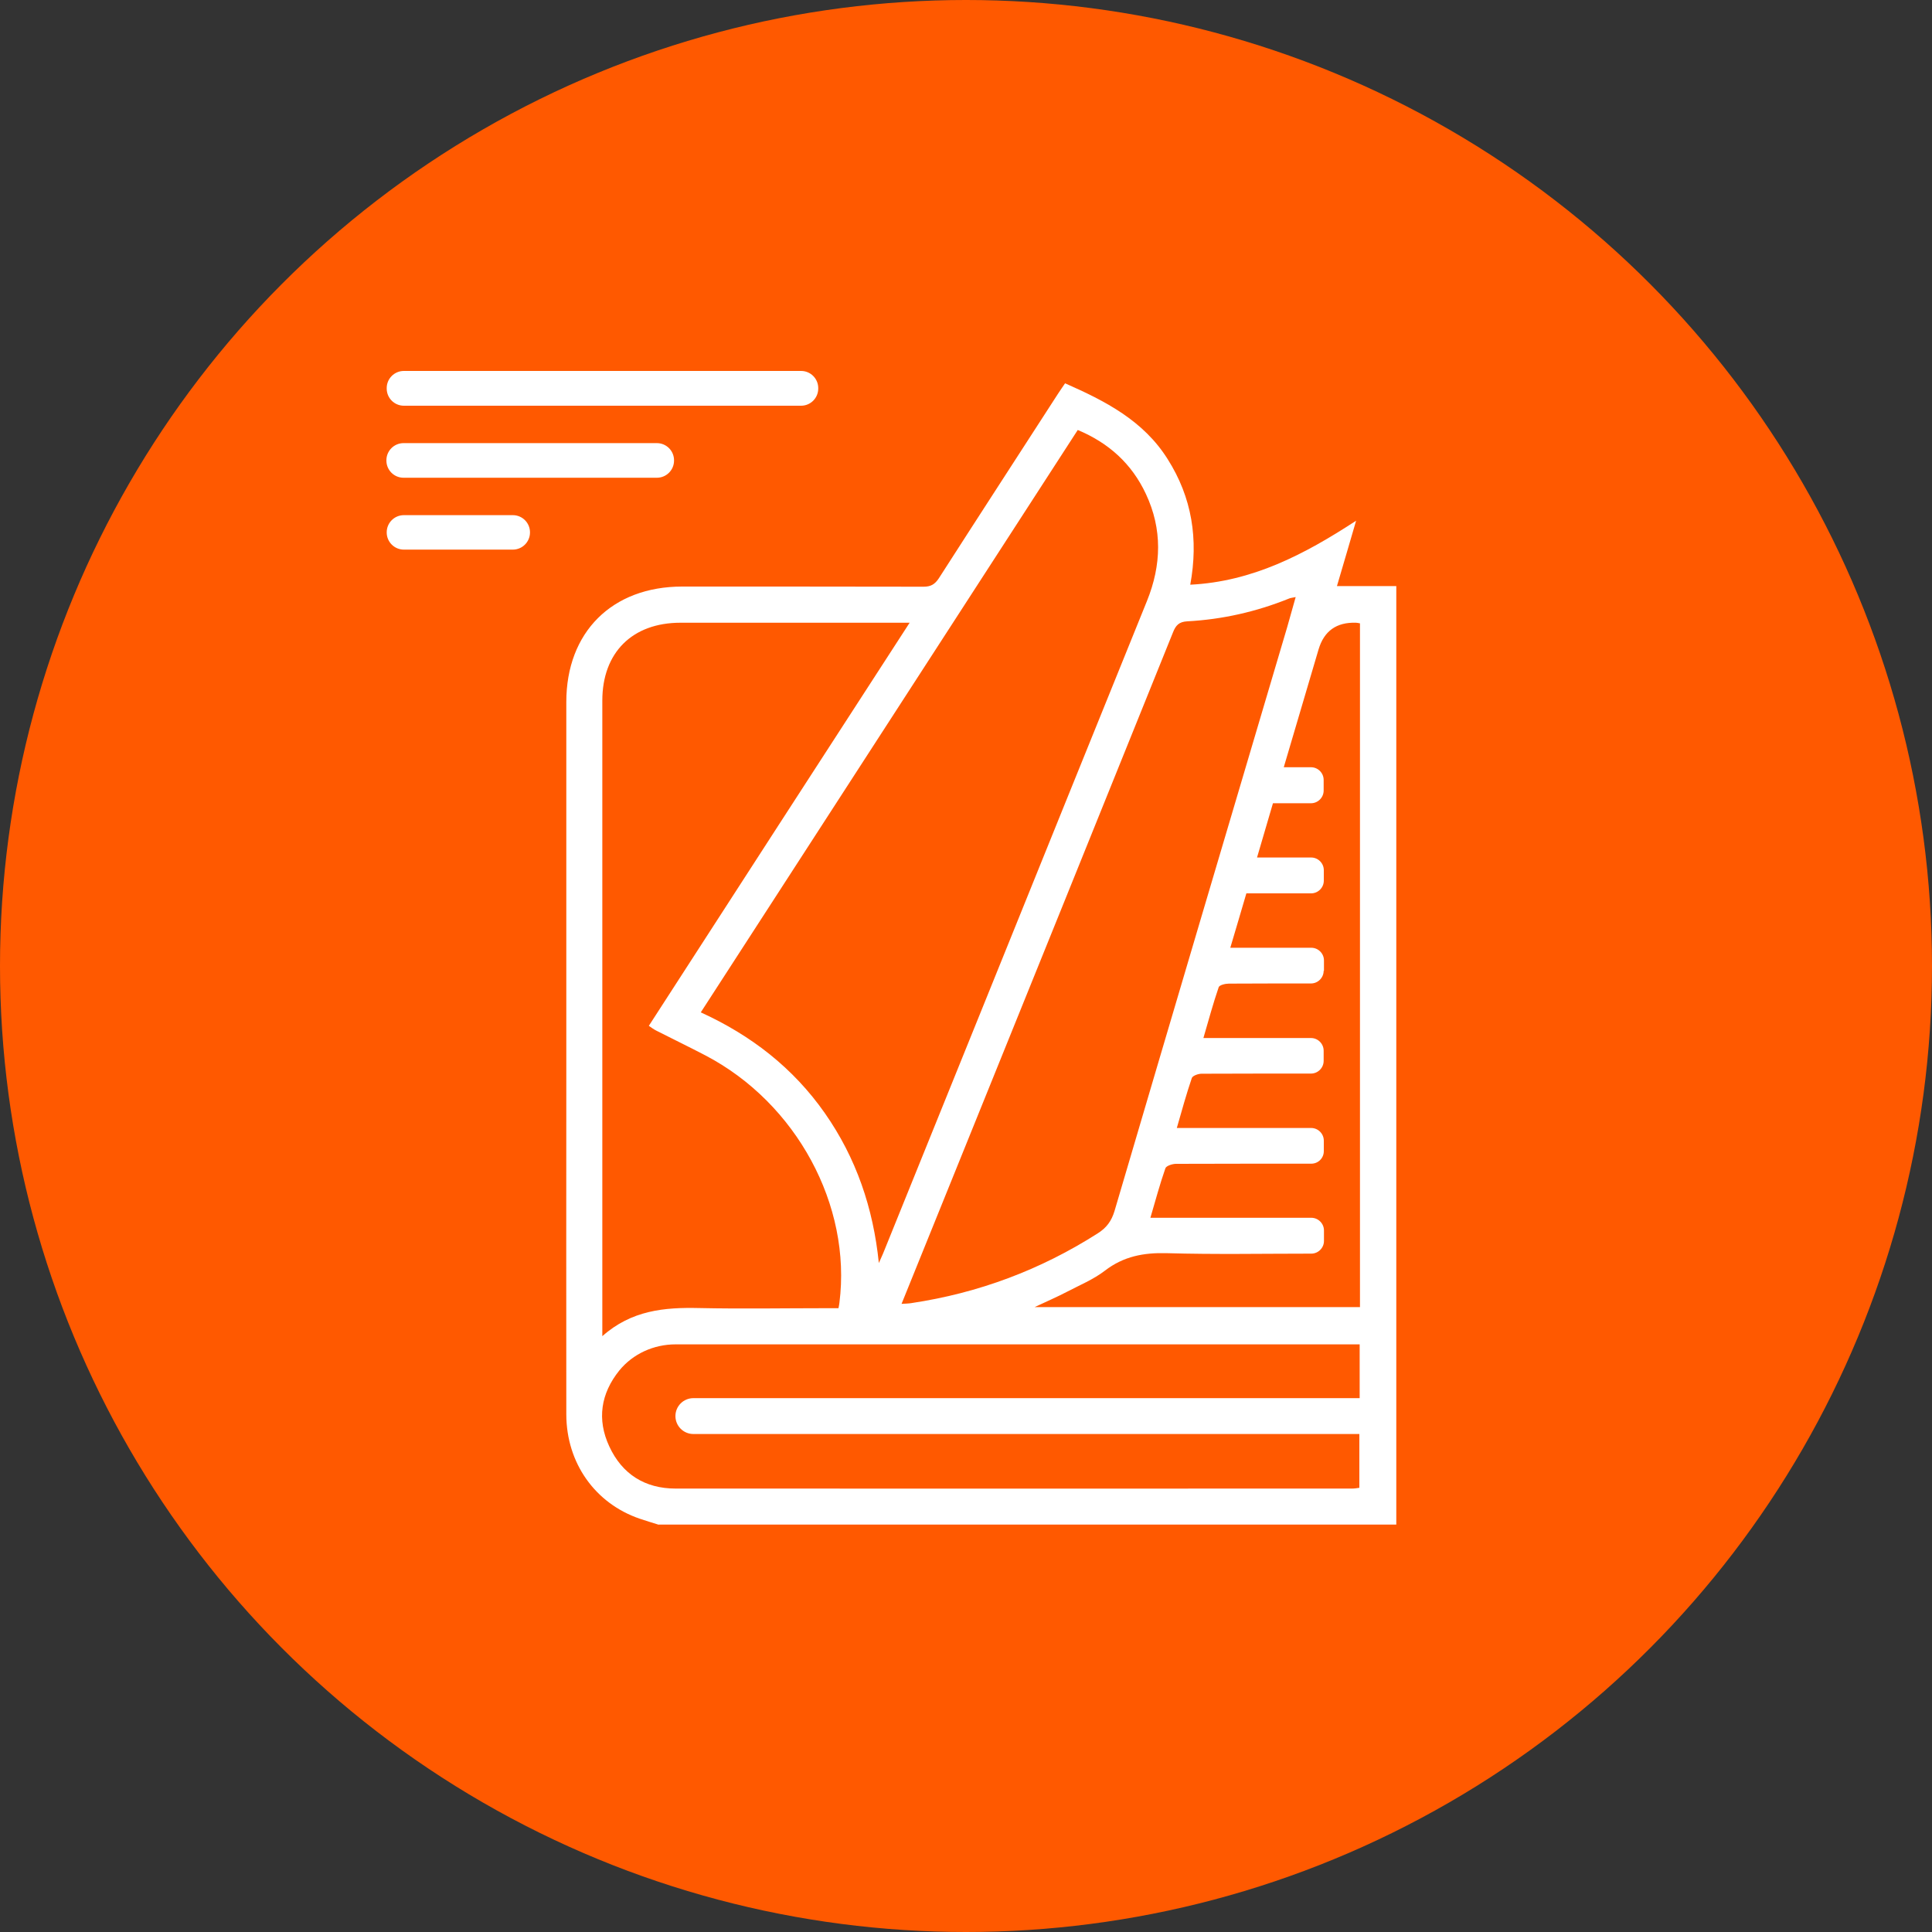 <svg width="125" height="125" viewBox="0 0 125 125" fill="none" xmlns="http://www.w3.org/2000/svg">
<rect x="0" y="0" width="125" height="125" fill="#333333" stroke="none"/>
<circle cx="62.5" cy="62.5" r="62.5" fill="#FF5900"/>
<g clip-path="url(#clip0_61_842)">
<path d="M42.62 98.65C42.21 98.52 41.8 98.4 41.39 98.26C38.5 97.27 36.65 94.66 36.64 91.52C36.63 84.27 36.64 77.03 36.64 69.78C36.64 61.66 36.64 53.54 36.64 45.42C36.64 40.9 39.6 37.95 44.14 37.95C49.34 37.95 54.55 37.95 59.75 37.96C60.22 37.96 60.48 37.81 60.74 37.42C63.3 33.43 65.88 29.46 68.45 25.48C68.59 25.26 68.75 25.04 68.91 24.8C71.52 25.95 73.98 27.21 75.55 29.71C77.12 32.19 77.55 34.88 77.01 37.83C81.02 37.63 84.37 35.89 87.74 33.69C87.3 35.21 86.91 36.52 86.5 37.92H90.34V98.64H42.62V98.65ZM56.86 81.72C56.97 81.46 57.1 81.2 57.2 80.94C59.43 75.43 61.66 69.92 63.89 64.4C67.33 55.89 70.76 47.39 74.21 38.88C75.15 36.55 75.21 34.24 74.14 31.96C73.23 30.01 71.74 28.66 69.73 27.82C61.59 40.39 53.49 52.91 45.34 65.5C48.61 66.99 51.32 69.1 53.36 72.01C55.4 74.92 56.5 78.17 56.86 81.71V81.72ZM58.87 40.29H58.04C53.37 40.29 48.7 40.29 44.03 40.29C40.91 40.29 38.97 42.22 38.97 45.33C38.97 58.75 38.97 72.17 38.97 85.59V86.45C40.86 84.77 42.99 84.58 45.22 84.63C47.97 84.69 50.72 84.64 53.46 84.64C53.72 84.64 53.98 84.64 54.25 84.64C54.28 84.48 54.3 84.38 54.31 84.29C55.11 77.99 51.53 71.37 45.65 68.29C44.6 67.74 43.52 67.22 42.46 66.68C42.3 66.6 42.15 66.49 41.98 66.37C47.6 57.67 53.19 49.03 58.86 40.28L58.87 40.29ZM58.33 84.36C58.63 84.34 58.8 84.34 58.97 84.31C63.31 83.66 67.32 82.16 71.02 79.8C71.59 79.44 71.91 79.01 72.11 78.35C75.82 65.75 79.55 53.17 83.28 40.58C83.46 39.96 83.63 39.34 83.83 38.63C83.61 38.68 83.49 38.68 83.39 38.73C81.28 39.58 79.08 40.08 76.81 40.2C76.28 40.23 76.07 40.46 75.89 40.92C71.18 52.6 66.46 64.28 61.73 75.96C60.61 78.72 59.49 81.49 58.33 84.36ZM87.97 86.98C87.63 86.98 87.34 86.98 87.06 86.98C75.87 86.98 64.68 86.98 53.5 86.98C50.24 86.98 46.97 86.98 43.71 86.98C42.31 86.98 40.96 87.58 40.07 88.67C38.87 90.16 38.61 91.84 39.42 93.58C40.25 95.38 41.73 96.31 43.71 96.31C58.3 96.32 72.9 96.31 87.49 96.31C87.65 96.31 87.81 96.28 87.95 96.26V92.78H44.86C44.22 92.78 43.7 92.26 43.7 91.62C43.7 90.98 44.22 90.46 44.86 90.46H87.97V86.97V86.98ZM85.64 62.81C85.64 63.26 85.27 63.63 84.82 63.63C83.01 63.63 81.26 63.63 79.51 63.64C79.28 63.64 78.9 63.73 78.85 63.87C78.49 64.92 78.2 65.99 77.86 67.16H84.82C85.27 67.16 85.64 67.53 85.64 67.98V68.64C85.64 69.09 85.27 69.46 84.82 69.46C82.46 69.46 80.1 69.46 77.74 69.47C77.52 69.47 77.16 69.6 77.11 69.75C76.76 70.78 76.47 71.83 76.14 72.98H84.83C85.28 72.98 85.65 73.35 85.65 73.8V74.48C85.65 74.93 85.29 75.29 84.84 75.29C81.92 75.29 79 75.29 76.09 75.3C75.85 75.3 75.45 75.43 75.4 75.59C75.04 76.62 74.76 77.67 74.43 78.79H84.84C85.29 78.79 85.66 79.16 85.66 79.61V80.29C85.66 80.74 85.29 81.11 84.84 81.11H84.83C81.72 81.11 78.6 81.17 75.49 81.08C74 81.04 72.7 81.28 71.49 82.21C70.75 82.78 69.85 83.15 69.01 83.59C68.38 83.92 67.72 84.2 66.94 84.57H87.99V40.33C87.87 40.31 87.8 40.29 87.73 40.29C86.47 40.25 85.663 40.827 85.31 42.02C84.57 44.53 83.83 47.04 83.06 49.64H84.82C85.27 49.64 85.64 50.01 85.64 50.46V51.15C85.64 51.6 85.27 51.97 84.82 51.97H82.36C82.02 53.13 81.68 54.27 81.33 55.48H84.83C85.28 55.48 85.65 55.85 85.65 56.3V56.98C85.65 57.43 85.28 57.8 84.83 57.8H80.64C80.3 58.97 79.96 60.1 79.6 61.32H84.84C85.29 61.32 85.66 61.69 85.66 62.14V62.81H85.64Z" fill="white"/>
<path d="M51.83 24H26.13C25.517 24 25.02 24.497 25.02 25.11V25.14C25.02 25.753 25.517 26.25 26.13 26.25H51.83C52.443 26.25 52.94 25.753 52.94 25.14V25.11C52.94 24.497 52.443 24 51.83 24Z" fill="white"/>
<path d="M42.5 28.67H26.11C25.497 28.67 25 29.167 25 29.78V29.8C25 30.413 25.497 30.91 26.11 30.91H42.5C43.113 30.91 43.61 30.413 43.61 29.8V29.78C43.61 29.167 43.113 28.67 42.5 28.67Z" fill="white"/>
<path d="M33.18 33.33H26.13C25.517 33.33 25.02 33.827 25.02 34.44V34.45C25.02 35.063 25.517 35.56 26.13 35.56H33.18C33.793 35.56 34.29 35.063 34.29 34.45V34.44C34.29 33.827 33.793 33.33 33.18 33.33Z" fill="white"/>
</g>
<defs>
<clipPath id="clip0_61_842">
<rect width="65.34" height="74.65" fill="white" transform="translate(25 24)"/>
</clipPath>
</defs>
</svg>
